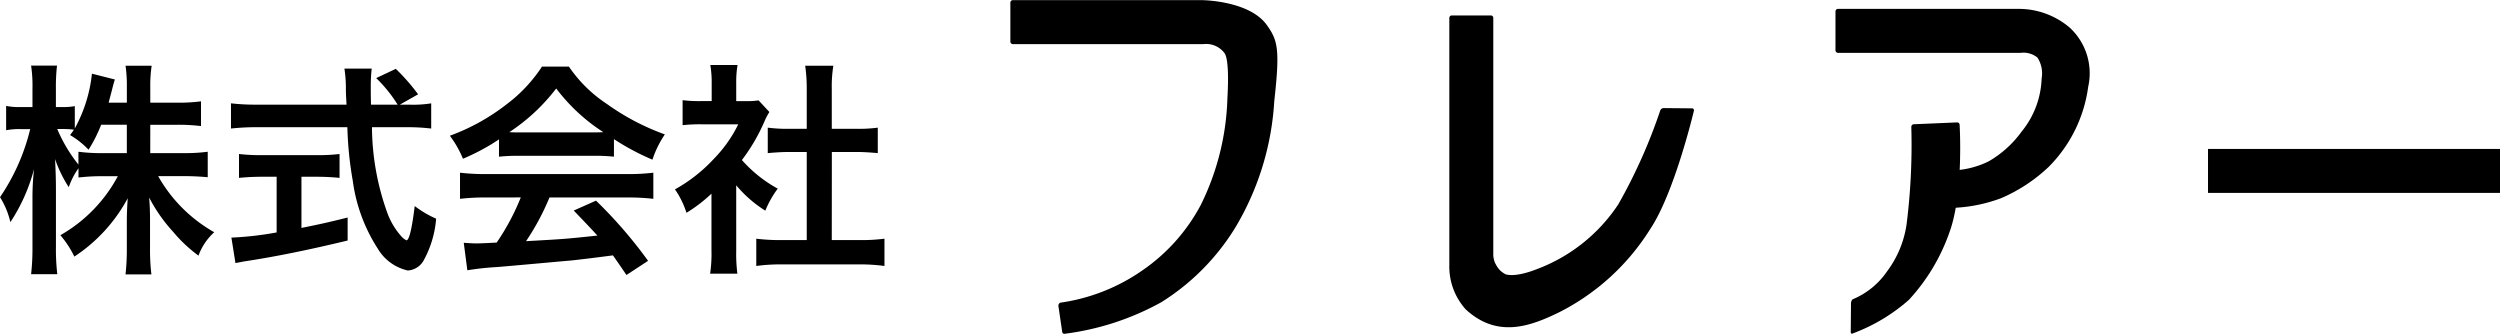 <svg xmlns="http://www.w3.org/2000/svg" width="171.713" height="22.919" viewBox="0 0 171.713 22.919">
  <g id="グループ_172" data-name="グループ 172" transform="translate(-502.625 -7451.79)">
    <g id="グループ_170" data-name="グループ 170">
      <path id="パス_2215" data-name="パス 2215" d="M512.945,7462.307h2.291a11.955,11.955,0,0,0,1.657-.094v1.75c-.512-.046-1.006-.076-1.672-.076h-1.733a10.125,10.125,0,0,0,3.852,3.853,4.027,4.027,0,0,0-1.082,1.609,9.866,9.866,0,0,1-1.734-1.629,10.851,10.851,0,0,1-1.655-2.365c.047.526.061,1.082.061,1.531v1.949a14.147,14.147,0,0,0,.094,1.8h-1.778a15.32,15.32,0,0,0,.09-1.8V7467c0-.434.018-.988.063-1.594a11.055,11.055,0,0,1-3.667,4.008,6.874,6.874,0,0,0-.96-1.469,10.193,10.193,0,0,0,3.947-4.053H509.7a13.682,13.682,0,0,0-1.684.09v-.634a4.932,4.932,0,0,0-.668,1.3,8.938,8.938,0,0,1-.942-1.933c.031.514.061,1.363.061,2.044v3.963a14.687,14.687,0,0,0,.094,1.9h-1.8a15.609,15.609,0,0,0,.094-1.9v-3.33a17.537,17.537,0,0,1,.109-1.993,12.3,12.3,0,0,1-1.625,3.649,5.63,5.63,0,0,0-.713-1.715,14.228,14.228,0,0,0,2.073-4.674h-.619a4.807,4.807,0,0,0-1.034.076v-1.669a4.547,4.547,0,0,0,1.034.076h.775v-1.254a9.406,9.406,0,0,0-.094-1.591h1.78a12.964,12.964,0,0,0-.077,1.591v1.254h.465a4.207,4.207,0,0,0,.834-.062v1.53a9.953,9.953,0,0,0,1.177-3.759l1.577.4c-.06.17-.108.34-.231.835-.094.355-.124.465-.2.756h1.252v-1.066a9.488,9.488,0,0,0-.09-1.47h1.794a9.016,9.016,0,0,0-.095,1.47v1.066h1.828a11.57,11.57,0,0,0,1.656-.092v1.7a12.384,12.384,0,0,0-1.656-.089h-1.828Zm-3.372-1.948a9.878,9.878,0,0,1-.866,1.714,5.724,5.724,0,0,0-1.269-1.005c.139-.185.184-.245.263-.37a5.634,5.634,0,0,0-.759-.046h-.385a10.38,10.38,0,0,0,1.455,2.444v-.883a12.072,12.072,0,0,0,1.684.094h1.64v-1.948Z"/>
      <path id="パス_2216" data-name="パス 2216" d="M530.742,7458.978a7.663,7.663,0,0,0,1.5-.09v1.731a13.763,13.763,0,0,0-1.81-.091h-2.259a17.669,17.669,0,0,0,1.083,5.958,4.971,4.971,0,0,0,.928,1.529,1.154,1.154,0,0,0,.355.281c.186,0,.373-.745.572-2.354a7.024,7.024,0,0,0,1.471.868,7.121,7.121,0,0,1-.881,2.909,1.34,1.34,0,0,1-1.068.65,3.216,3.216,0,0,1-2.06-1.5,11.336,11.336,0,0,1-1.717-4.659,24.67,24.67,0,0,1-.372-3.683H520.3a16.444,16.444,0,0,0-1.81.091v-1.731a14.45,14.45,0,0,0,1.81.09h6.127c-.045-.8-.045-.8-.045-1.267a8.969,8.969,0,0,0-.1-1.206h1.874a10.464,10.464,0,0,0-.064,1.255c0,.259,0,.708.017,1.218h1.827a9.511,9.511,0,0,0-1.472-1.823l1.347-.635a13.877,13.877,0,0,1,1.532,1.748l-1.253.71Zm-10.136,4.953a15.575,15.575,0,0,0-1.565.077v-1.64a13.256,13.256,0,0,0,1.6.079h3.743a12.576,12.576,0,0,0,1.563-.079v1.64a15.4,15.4,0,0,0-1.547-.077H523.33v3.514c1.082-.219,1.686-.341,3.172-.714v1.579c-2.616.635-5.061,1.13-7.135,1.44-.139.03-.31.059-.57.109l-.279-1.749a22.366,22.366,0,0,0,3.108-.355v-3.824Z"/>
      <path id="パス_2217" data-name="パス 2217" d="M536.9,7461.362a14.54,14.54,0,0,1-2.476,1.331,7.217,7.217,0,0,0-.9-1.579,14.366,14.366,0,0,0,3.883-2.15,10.2,10.2,0,0,0,2.444-2.6H541.7a9.389,9.389,0,0,0,2.614,2.569,16.262,16.262,0,0,0,3.977,2.089,6.907,6.907,0,0,0-.853,1.735,16.682,16.682,0,0,1-2.644-1.411v1.206a12.029,12.029,0,0,0-1.4-.061h-5.168a12.628,12.628,0,0,0-1.329.061Zm-.85,3.993a14.562,14.562,0,0,0-1.829.092v-1.795a14.6,14.6,0,0,0,1.829.094h9.639a13.992,13.992,0,0,0,1.811-.094v1.795a14.446,14.446,0,0,0-1.811-.092h-5.323a16.826,16.826,0,0,1-1.609,3c2.738-.154,2.738-.154,4.9-.385-.495-.54-.76-.819-1.625-1.718l1.53-.681a31.167,31.167,0,0,1,3.576,4.134l-1.486.974c-.51-.759-.666-.974-.928-1.349-1.285.171-2.211.279-2.786.344-1.529.135-4.593.416-5.213.461a18.525,18.525,0,0,0-2,.219l-.247-1.889c.417.03.68.045.9.045.107,0,.572-.015,1.362-.06a15.877,15.877,0,0,0,1.655-3.1Zm7.333-4.472c.249,0,.387,0,.68-.016a12.628,12.628,0,0,1-3.235-3,13.125,13.125,0,0,1-3.218,3c.264.016.357.016.634.016Z"/>
      <path id="パス_2218" data-name="パス 2218" d="M553.193,7469.006a10.8,10.8,0,0,0,.079,1.579H551.4a9.3,9.3,0,0,0,.092-1.61v-3.883a10.3,10.3,0,0,1-1.717,1.315,5.933,5.933,0,0,0-.79-1.61,10.694,10.694,0,0,0,2.663-2.089,9.132,9.132,0,0,0,1.685-2.38h-2.523a10.86,10.86,0,0,0-1.3.06v-1.718a8.932,8.932,0,0,0,1.223.064h.774v-1.3a7.132,7.132,0,0,0-.093-1.178h1.871a6.738,6.738,0,0,0-.092,1.209v1.269h.635a5.061,5.061,0,0,0,.9-.05l.742.8a4.551,4.551,0,0,0-.34.649,12.663,12.663,0,0,1-1.547,2.649,9.136,9.136,0,0,0,2.461,1.965,6.73,6.73,0,0,0-.852,1.513,8.447,8.447,0,0,1-2-1.744Zm6.563-.726h1.853a12.711,12.711,0,0,0,1.765-.095v1.874a12.422,12.422,0,0,0-1.765-.109H556.32a12.224,12.224,0,0,0-1.75.109v-1.874a13.455,13.455,0,0,0,1.78.095h1.686v-6.052h-1.159c-.527,0-1.021.034-1.518.079v-1.749a10.574,10.574,0,0,0,1.518.079h1.159v-2.723a10.842,10.842,0,0,0-.107-1.61h1.934a9.057,9.057,0,0,0-.107,1.61v2.723H561.4a10.128,10.128,0,0,0,1.515-.079v1.749c-.5-.045-.975-.079-1.515-.079h-1.639Z"/>
    </g>
    <g id="グループ_171" data-name="グループ 171">
      <path id="パス_2219" data-name="パス 2219" d="M585.178,7451.8c-.1,0-.135,0-.092,0s.006,0-.088,0H572.191a.171.171,0,0,0-.169.171v2.677a.171.171,0,0,0,.169.171H585.07a1.545,1.545,0,0,0,.191,0c.011,0,.122-.007.216-.01a1.575,1.575,0,0,1,1.262.641c.1.137.327.707.191,3.083a17.658,17.658,0,0,1-1.819,7.315,12.623,12.623,0,0,1-3.976,4.483,13.042,13.042,0,0,1-5.68,2.248.226.226,0,0,0-.132.235l.261,1.775a.145.145,0,0,0,.188.124,18.487,18.487,0,0,0,6.623-2.168,15.747,15.747,0,0,0,5.083-5.134,19.065,19.065,0,0,0,2.669-8.659c.4-3.581.248-4.182-.506-5.236C588.439,7451.82,585.178,7451.8,585.178,7451.8Z"/>
      <path id="パス_2220" data-name="パス 2220" d="M602.342,7452.851a.169.169,0,0,0-.17.17v16.873a1.124,1.124,0,0,1,0,.123,4.385,4.385,0,0,0,1.132,3.028c2.173,2,4.432,1.154,6.378.211a15.753,15.753,0,0,0,6.271-5.705c1.685-2.5,3.018-8.153,3.018-8.153a.129.129,0,0,0-.132-.166l-1.952-.018a.261.261,0,0,0-.227.162,36.721,36.721,0,0,1-2.884,6.452,11.559,11.559,0,0,1-5.557,4.435c-1.66.655-2.219.348-2.219.348a1.874,1.874,0,0,1-.33-.238,1.934,1.934,0,0,1-.2-.245,2.985,2.985,0,0,1-.169-.306,1.6,1.6,0,0,1-.109-.521v-16.28a.169.169,0,0,0-.17-.17Z"/>
      <path id="パス_2221" data-name="パス 2221" d="M641.26,7452.4c-.1,0-.247,0-.342,0H628.867a.174.174,0,0,0-.172.17v2.679a.172.172,0,0,0,.172.17h12.555a1.525,1.525,0,0,1,1.144.324,2,2,0,0,1,.289,1.439,6.077,6.077,0,0,1-1.375,3.647,7.245,7.245,0,0,1-2.271,2.047,6.106,6.106,0,0,1-2.629.624.282.282,0,0,0-.156.24v2.207a.126.126,0,0,0,.167.125,10.561,10.561,0,0,0,3.479-.669,11.12,11.12,0,0,0,3.264-2.146,9.575,9.575,0,0,0,2.718-5.5,4.264,4.264,0,0,0-1.257-4.06A5.394,5.394,0,0,0,641.26,7452.4Z"/>
      <path id="パス_2222" data-name="パス 2222" d="M634.074,7460.324a.18.18,0,0,0-.17.178,43.473,43.473,0,0,1-.326,6.7,7.046,7.046,0,0,1-1.343,3.23,5.319,5.319,0,0,1-2.366,1.918.418.418,0,0,0-.108.291l-.018,1.973c.01.094.08.124.157.071a12.25,12.25,0,0,0,3.838-2.3,13.277,13.277,0,0,0,2.784-4.635c.99-2.69.7-7.39.7-7.39a.17.17,0,0,0-.178-.162Z"/>
      <path id="パス_2223" data-name="パス 2223" d="M672.829,7462.02H654.283v3.019h20.055v-3.019Z"/>
    </g>
  </g>
</svg>
